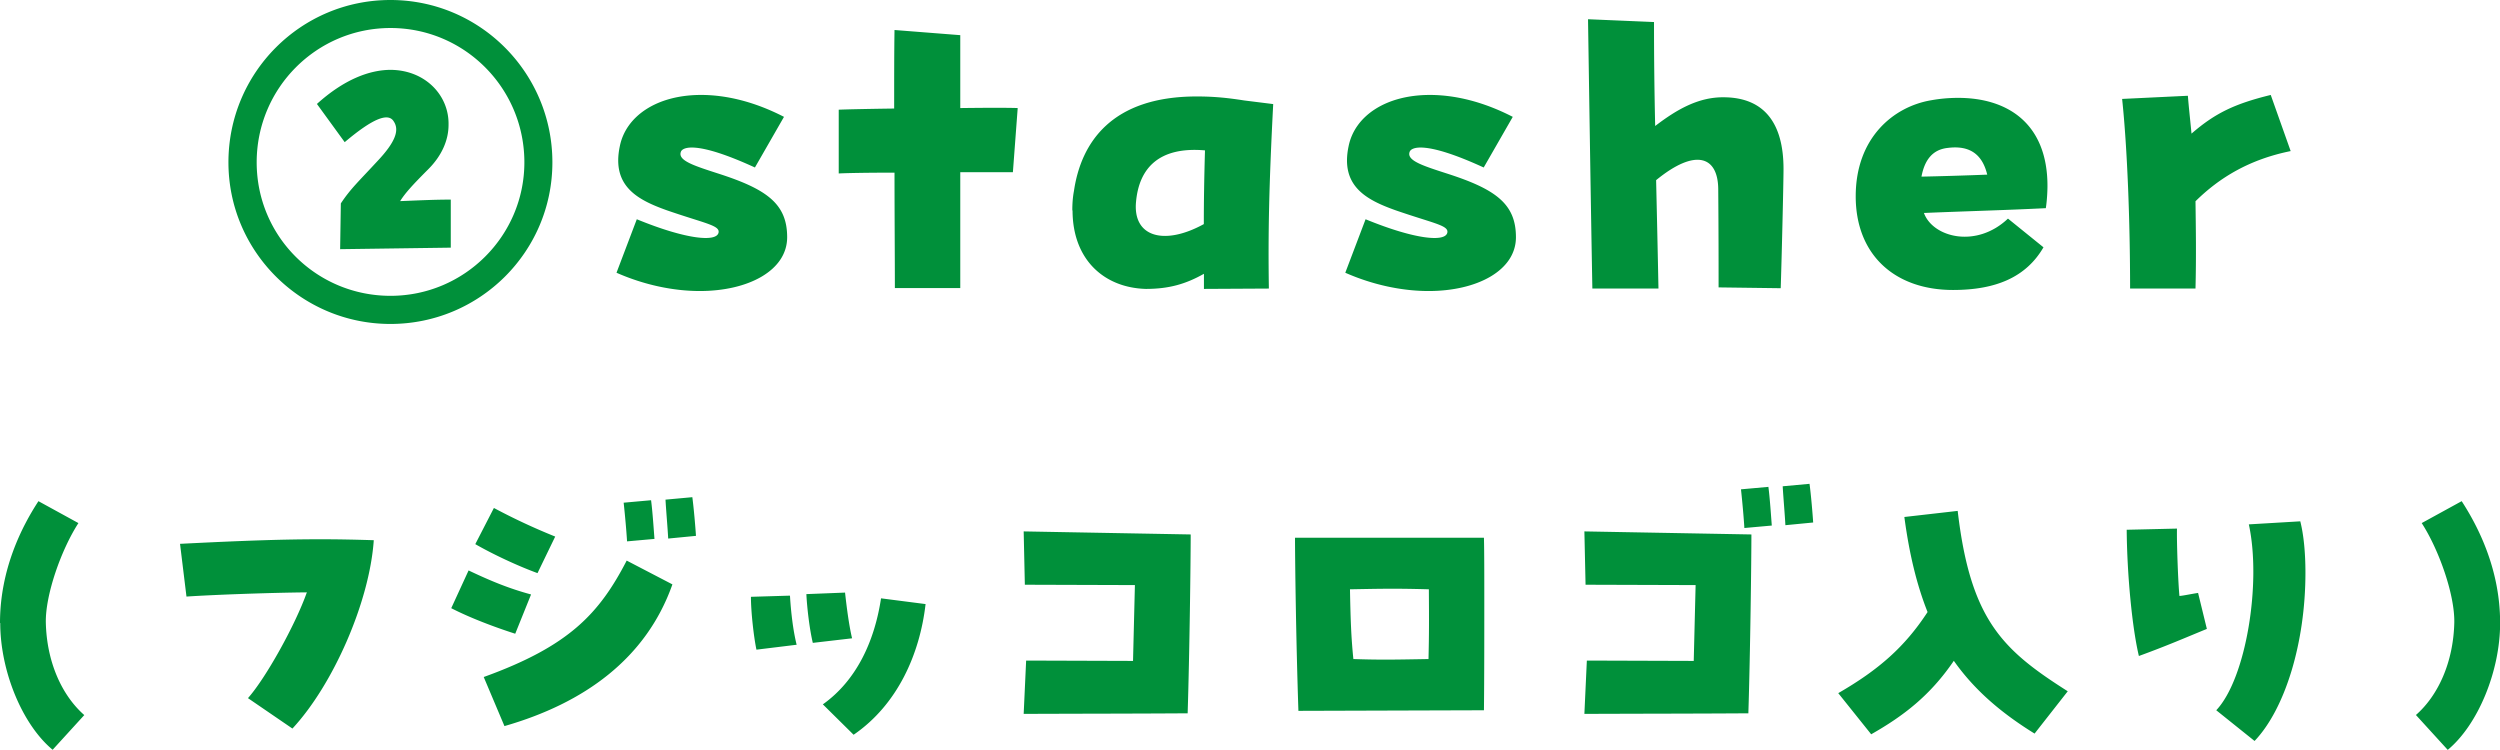 <svg xmlns="http://www.w3.org/2000/svg" viewBox="0 0 213.3 63.98"><path d="M19.49 13.85C19.49 6.2 25.67 0 33.31 0s13.82 6.21 13.82 13.85-6.21 13.79-13.82 13.79-13.82-6.18-13.82-13.79Zm25.25 0c0-6.34-5.12-11.46-11.42-11.46S21.9 7.51 21.9 13.85s5.12 11.39 11.42 11.39 11.42-5.12 11.42-11.39Zm-15.65 3.49c.83-1.25 1.54-1.89 3.1-3.58 1.57-1.66 1.89-2.66 1.41-3.39-.45-.77-1.73-.32-4.19 1.76l-2.37-3.26c2.3-2.08 4.48-2.91 6.3-2.91 2.98.03 4.99 2.21 4.93 4.7 0 1.25-.54 2.59-1.73 3.78-1.38 1.38-1.98 2.05-2.4 2.72 1.54-.06 2.91-.13 4.32-.13v4.1l-9.44.13.06-3.9Zm25.25 1.37c4.22 1.73 6.83 1.97 6.97 1.12.1-.61-1.22-.78-4.45-1.9-2.45-.88-4.69-2.04-3.98-5.44.51-2.58 3.16-4.39 6.94-4.39 2.07 0 4.49.54 7.07 1.87l-2.48 4.32c-5.03-2.31-6.19-1.73-6.32-1.33-.27.75 1.16 1.19 3.26 1.87 4.11 1.33 5.81 2.58 5.81 5.41s-3.3 4.59-7.45 4.59c-2.24 0-4.73-.51-7.11-1.56l1.73-4.56Zm21.98-3.98c-2.14 0-3.98.03-4.76.07V9.36c.68-.03 2.52-.07 4.73-.1 0-2.52 0-4.86.03-6.7l5.61.44v6.22c2.24-.03 4.18-.03 4.9 0l-.41 5.47h-4.49v9.89h-5.58c0-2.69-.03-6.26-.03-9.86Zm15.17 3.23c0-.54.03-1.09.14-1.67.61-4.15 3.23-8.06 10.47-8.06 1.39 0 2.52.1 4.05.34l2.48.31c-.37 7.14-.44 11.15-.37 15.74l-5.54.03v-1.29c-1.56.88-2.99 1.29-4.96 1.29-3.54-.1-6.25-2.48-6.25-6.7Zm11.22 1.16c0-1.87.03-3.91.1-6.29-3.91-.34-5.61 1.5-5.88 4.35-.31 3.03 2.38 3.81 5.78 1.94Zm13.81-.41c4.22 1.73 6.83 1.97 6.97 1.12.1-.61-1.22-.78-4.45-1.9-2.45-.88-4.69-2.04-3.98-5.44.51-2.58 3.16-4.39 6.94-4.39 2.07 0 4.49.54 7.07 1.87l-2.48 4.32c-5.03-2.31-6.19-1.73-6.32-1.33-.27.75 1.16 1.19 3.26 1.87 4.11 1.33 5.81 2.58 5.81 5.41s-3.3 4.59-7.45 4.59c-2.24 0-4.73-.51-7.11-1.56l1.73-4.56Zm18.96-17.07 5.64.24c0 2.86.03 5.85.1 8.87 1.87-1.43 3.71-2.48 5.88-2.45 3.43.03 5.07 2.21 5.07 6.12 0 1.22-.17 8.19-.24 10.17l-5.3-.07c0-2.01 0-4.79-.03-8.4-.03-2.79-1.94-3.5-5.3-.75.07 3.09.14 6.19.2 9.25h-5.64c-.14-7.62-.27-16.45-.37-22.98Zm22.85 15.1c0-4.96 3.2-7.65 6.46-8.19.78-.14 1.53-.2 2.28-.2 4.25 0 7.62 2.21 7.62 7.51 0 .37-.03 1.19-.14 1.9-3.33.17-7.14.27-10.4.41.75 2.07 4.45 3.06 7.17.48l3.03 2.45c-1.5 2.58-4.11 3.64-7.72 3.64-4.96 0-8.3-2.99-8.3-7.99Zm11.22-1.84c-.48-2.01-1.8-2.48-3.37-2.28-1.29.14-1.97 1.02-2.24 2.45 1.53-.03 3.84-.1 5.61-.17Zm11.51-6.46 5.61-.27c.07.92.2 2.07.31 3.23 2.04-1.77 3.71-2.55 6.76-3.3l1.7 4.79c-3.5.71-6.05 2.24-8.12 4.28.03 2.31.07 4.66 0 7.45h-5.58c0-5.71-.24-12.04-.68-16.18ZM0 53.16c0-4.6 1.87-8.24 3.28-10.4l3.41 1.87c-1.48 2.29-2.83 6.14-2.78 8.5.08 3.38 1.38 6.21 3.28 7.88l-2.7 2.96C1.89 61.81.02 57.24.02 53.15Zm21.16 6.4c1.53-1.72 4.06-6.29 5.02-9.02-3.17.03-8.09.21-10.27.36l-.55-4.5c5.69-.29 9-.39 12.01-.39 1.48 0 2.91.03 4.52.08-.36 5.28-3.48 12.35-6.94 16.07l-3.8-2.6Zm17.34-7.67 1.48-3.22c1.85.88 3.41 1.53 5.33 2.05l-1.35 3.35c-1.72-.55-3.85-1.35-5.46-2.18Zm2.05-5.46 1.59-3.09a53 53 0 0 0 5.23 2.44l-1.51 3.12c-1.69-.62-3.77-1.59-5.3-2.47Zm.73 11.33c7.28-2.63 9.85-5.41 12.19-9.93l3.9 2.03C55.13 56.2 49.83 60 43.04 61.95l-1.77-4.19Zm11.93-14.87 2.34-.21c.13.99.23 2.55.29 3.3l-2.34.21c-.05-.86-.18-2.31-.29-3.3Zm3.57-.26 2.29-.21c.13.99.26 2.52.31 3.3l-2.37.23c-.05-.96-.18-2.39-.23-3.33Zm7.29 8.29 3.33-.1c.08 1.35.26 2.96.57 4.19l-3.43.42c-.23-1.09-.47-3.22-.47-4.5Zm4.73-.23 3.3-.13c.13 1.2.34 2.83.6 3.9l-3.35.39c-.26-1.07-.49-2.91-.55-4.16Zm1.4 9.41c2.89-2.05 4.42-5.41 4.97-9.05l3.8.49c-.49 4.26-2.39 8.58-6.14 11.15l-2.63-2.6Zm17.34-3.74 9.13.03.16-6.47-9.39-.03-.1-4.55 14.25.26c0 2.16-.1 10.24-.26 15.26-4.24.03-9.49.03-13.99.05l.21-4.55Zm22.95-10.48h16.12c.03 1.17.03 3.12.03 5.36 0 3.04 0 6.6-.03 9.36l-15.83.05c-.21-6.24-.29-13.03-.29-14.77Zm11.39 10.35c.05-2.16.05-3.2.03-5.95-2.86-.08-4.06-.05-6.73 0 .05 2.63.1 4.08.29 5.95 2.37.08 3.54.05 6.42 0Zm13.5.13 9.13.03.16-6.47-9.39-.03-.1-4.55 14.25.26c0 2.16-.1 10.24-.26 15.26-4.24.03-9.49.03-13.99.05l.21-4.55Zm13.16-14.61 2.34-.21c.13.99.23 2.55.29 3.3l-2.34.21c-.05-.86-.18-2.31-.29-3.3Zm3.56-.26 2.29-.21c.13.99.26 2.52.31 3.3l-2.37.23c-.05-.96-.18-2.39-.23-3.33Zm4.74 17.65c3.43-1.98 5.67-3.93 7.62-6.92-.91-2.29-1.56-4.94-1.98-8.11l4.55-.52c1.09 9.36 3.87 11.88 9.39 15.39l-2.83 3.61c-2.94-1.82-5.17-3.77-6.89-6.21-2.03 2.99-4.34 4.73-7.05 6.27l-2.81-3.51Zm24.61-13.94 4.29-.1c-.03 1.2.1 4.68.21 5.75.36-.03 1.04-.18 1.59-.26l.75 3.07c-1.79.73-3.38 1.43-5.8 2.31-.57-2.37-1.01-6.94-1.04-10.76Zm7.64 15.4c2.55-2.7 3.87-10.87 2.78-15.86l4.39-.26c.29 1.14.44 2.68.44 4.39 0 5.93-1.72 11.6-4.34 14.35l-3.28-2.63Zm17.03.41c1.9-1.66 3.2-4.5 3.28-7.88.05-2.37-1.3-6.21-2.78-8.5l3.41-1.87c1.4 2.16 3.28 5.8 3.28 10.4 0 4.08-1.87 8.66-4.47 10.82l-2.7-2.96Z" style="fill:#00903a"/></svg>